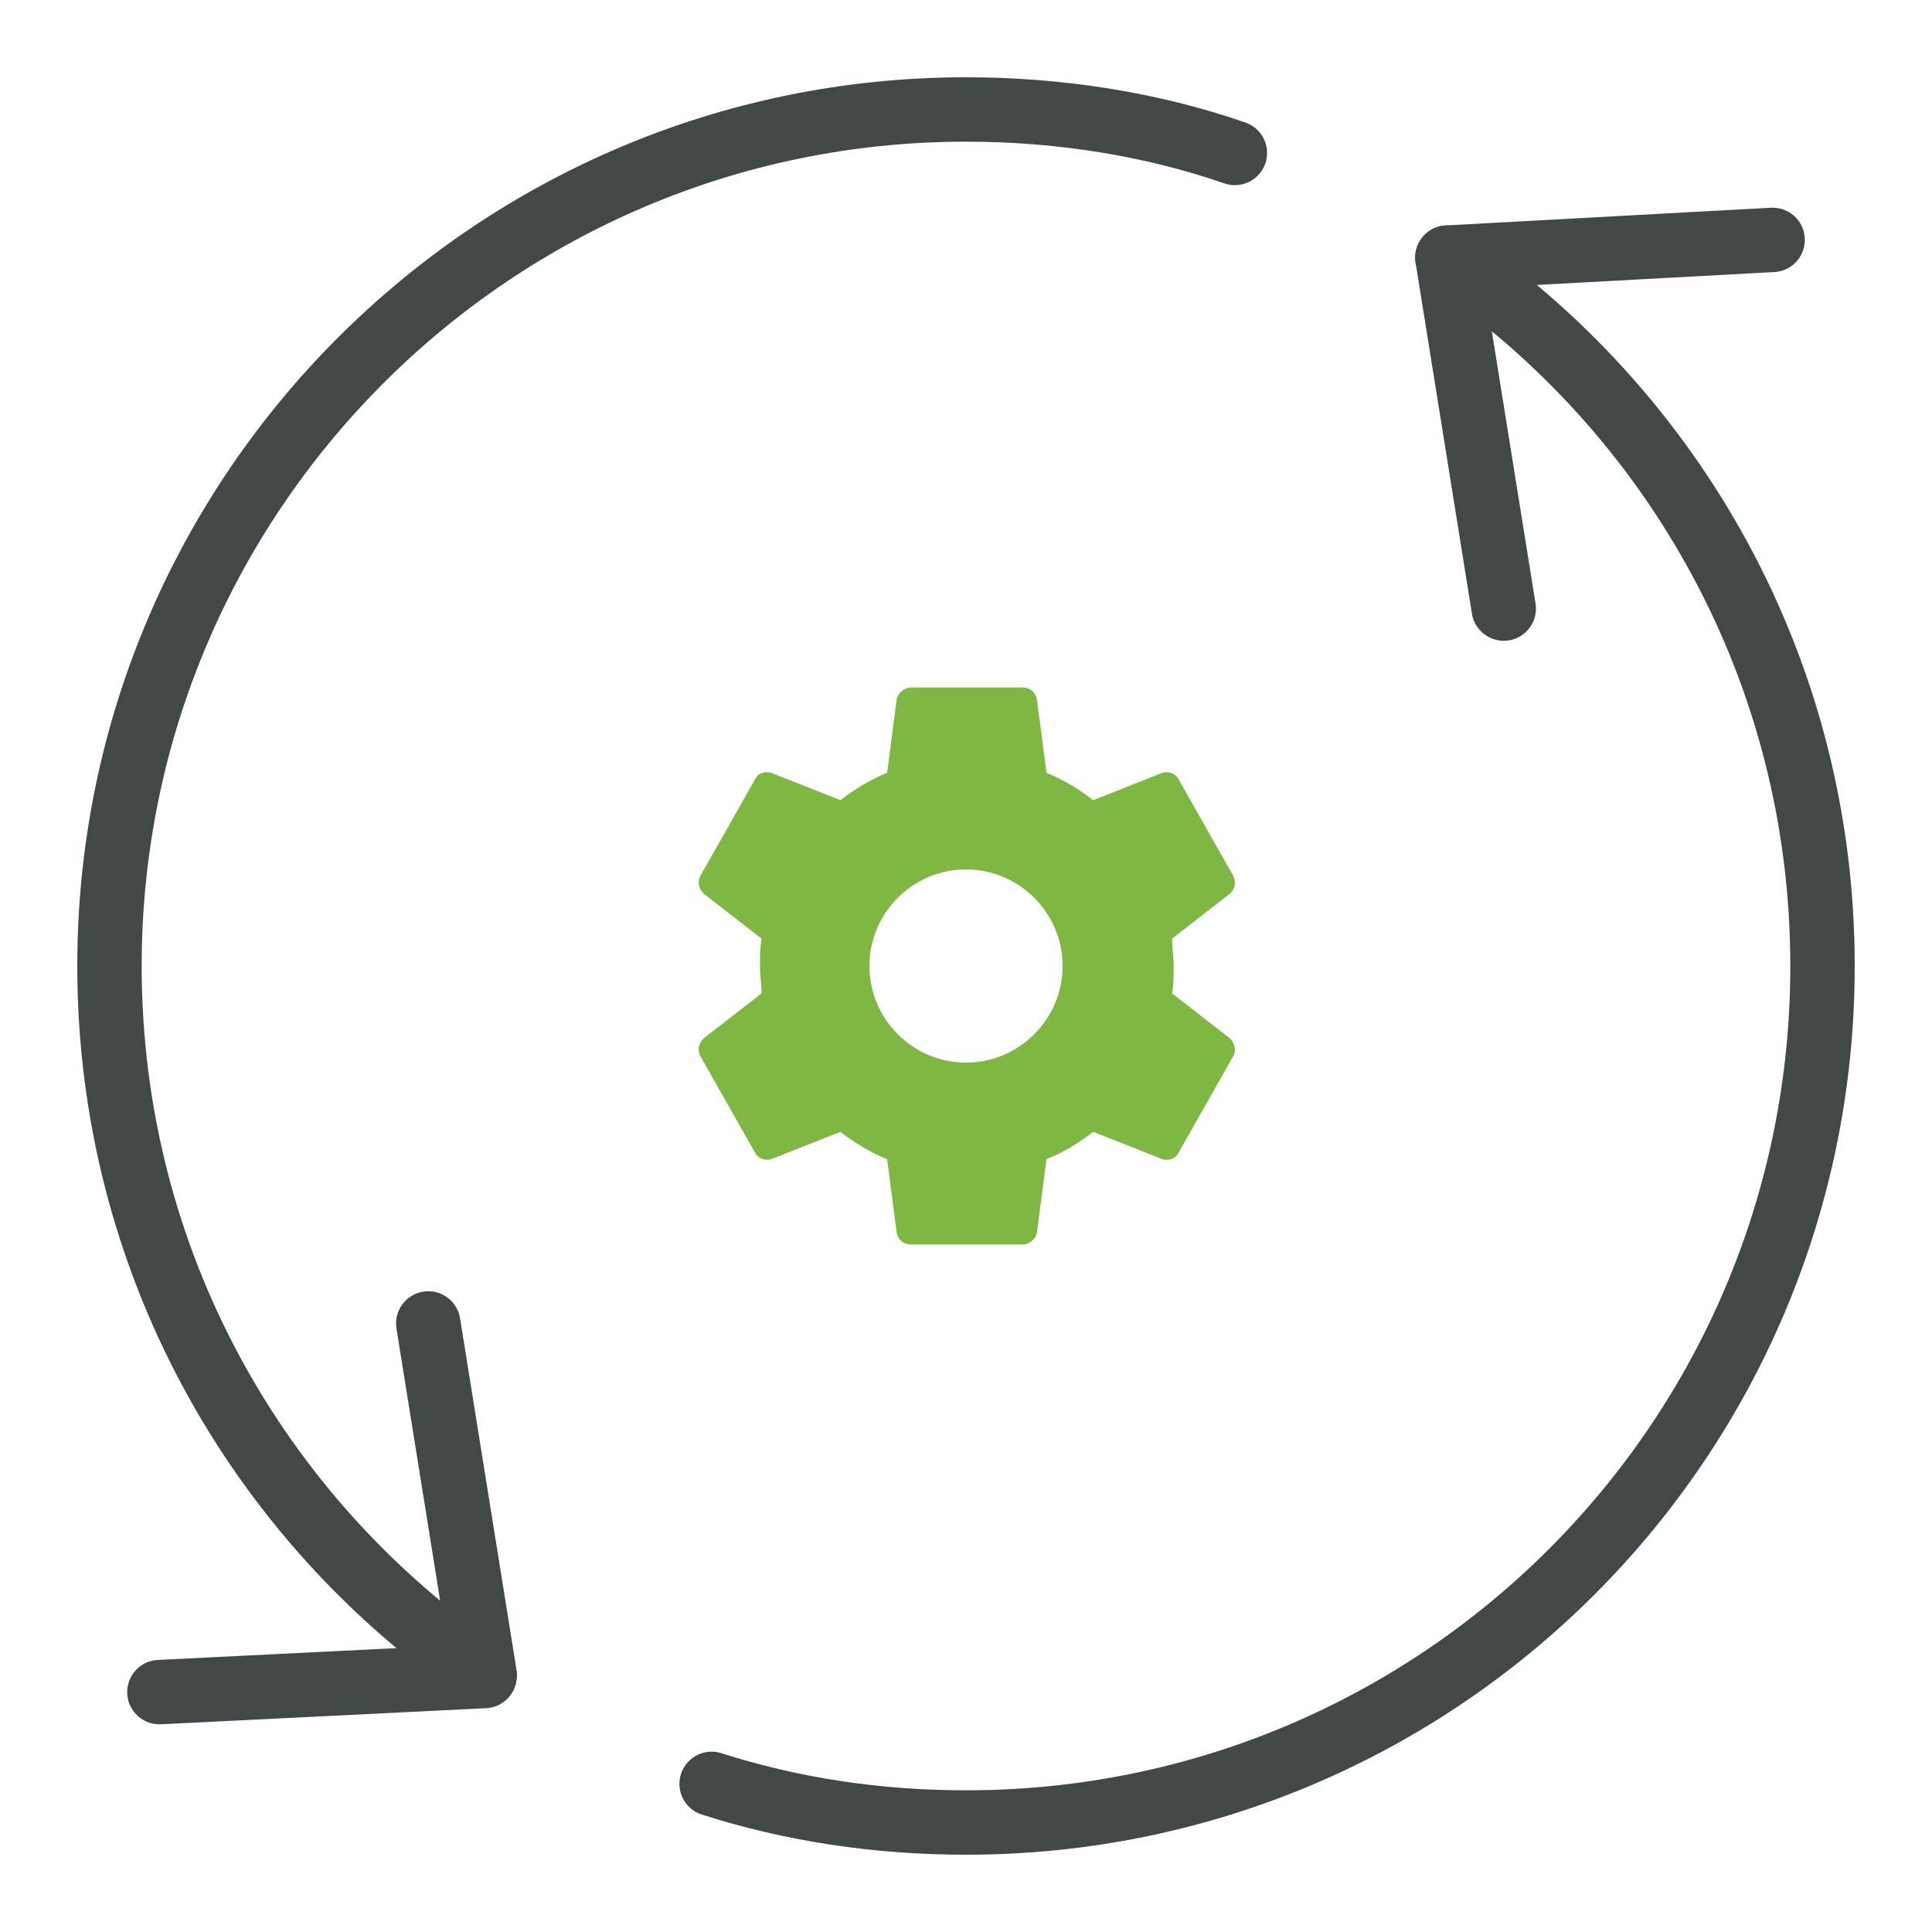 <?xml version="1.0" encoding="utf-8"?>
<!-- Generator: Adobe Illustrator 24.3.0, SVG Export Plug-In . SVG Version: 6.00 Build 0)  -->
<svg version="1.1" id="Layer_1" xmlns="http://www.w3.org/2000/svg" xmlns:xlink="http://www.w3.org/1999/xlink" x="0px" y="0px"
	 viewBox="0 0 120 120" style="enable-background:new 0 0 120 120;" xml:space="preserve">
<style type="text/css">
	.st0{fill:none;stroke:#424747;stroke-width:4;stroke-linecap:round;stroke-linejoin:round;stroke-miterlimit:10;}
	.st1{fill:#7EB843;}
	.st2{fill:none;stroke:#7EB843;stroke-width:3;stroke-linecap:round;stroke-linejoin:round;stroke-miterlimit:10;}
</style>
<desc>Created with sketchtool.</desc>
<g>
	<g>
		<path class="st0" d="M44.2,110.8c5,1.6,10.3,2.4,15.8,2.4c29.4,0,53.2-23.8,53.2-53.2c0-18.3-9.2-34.4-23.3-44l3.5,21.8"/>
		<line class="st0" x1="89.9" y1="16" x2="110.1" y2="14.9"/>
	</g>
	<g>
		<path class="st0" d="M76.7,9.5C71.5,7.7,65.8,6.8,60,6.8C30.6,6.8,6.8,30.7,6.8,60c0,18.3,9.2,34.4,23.3,44l-3.5-21.8"/>
		<line class="st0" x1="30.1" y1="104.1" x2="9.9" y2="105.1"/>
	</g>
	<g>
		<g>
			<path class="st1" d="M76.4,64.5l-3.6-2.8c0.1-0.6,0.1-1.1,0.1-1.7c0-0.6-0.1-1.1-0.1-1.7l3.6-2.8c0.3-0.3,0.4-0.7,0.2-1.1l-3.4-6
				c-0.2-0.4-0.7-0.5-1-0.4l-4.3,1.7C67,49,66,48.4,65,48l-0.6-4.6c-0.1-0.4-0.4-0.7-0.9-0.7h-6.9c-0.4,0-0.8,0.3-0.9,0.7L55.1,48
				c-1,0.4-2,1-2.9,1.7L47.9,48c-0.4-0.1-0.8,0-1,0.4l-3.4,6c-0.2,0.4-0.1,0.8,0.2,1.1l3.6,2.8c-0.1,0.6-0.1,1.1-0.1,1.7
				c0,0.6,0.1,1.1,0.1,1.7l-3.6,2.8c-0.3,0.3-0.4,0.7-0.2,1.1l3.4,6c0.2,0.4,0.7,0.5,1,0.4l4.3-1.7c0.9,0.7,1.9,1.3,2.9,1.7l0.6,4.6
				c0.1,0.4,0.4,0.7,0.9,0.7h6.9c0.4,0,0.8-0.3,0.9-0.7L65,72c1-0.4,2-1,2.9-1.7l4.3,1.7c0.4,0.1,0.8,0,1-0.4l3.4-6
				C76.8,65.3,76.7,64.8,76.4,64.5z M60,66c-3.3,0-6-2.7-6-6s2.7-6,6-6s6,2.7,6,6S63.3,66,60,66z"/>
		</g>
	</g>
</g>
<rect x="0.2" y="-24" class="st1" width="17.9" height="17.9"/>
<path class="st0" d="M44.8-20L33.7-8.8c-0.5,0.5-1.2,0.4-1.6-0.1l-3.7-4.3"/>
<path class="st2" d="M71.6-20.8L60.5-9.6c-0.5,0.5-1.2,0.4-1.6-0.1L55.2-14"/>
</svg>
